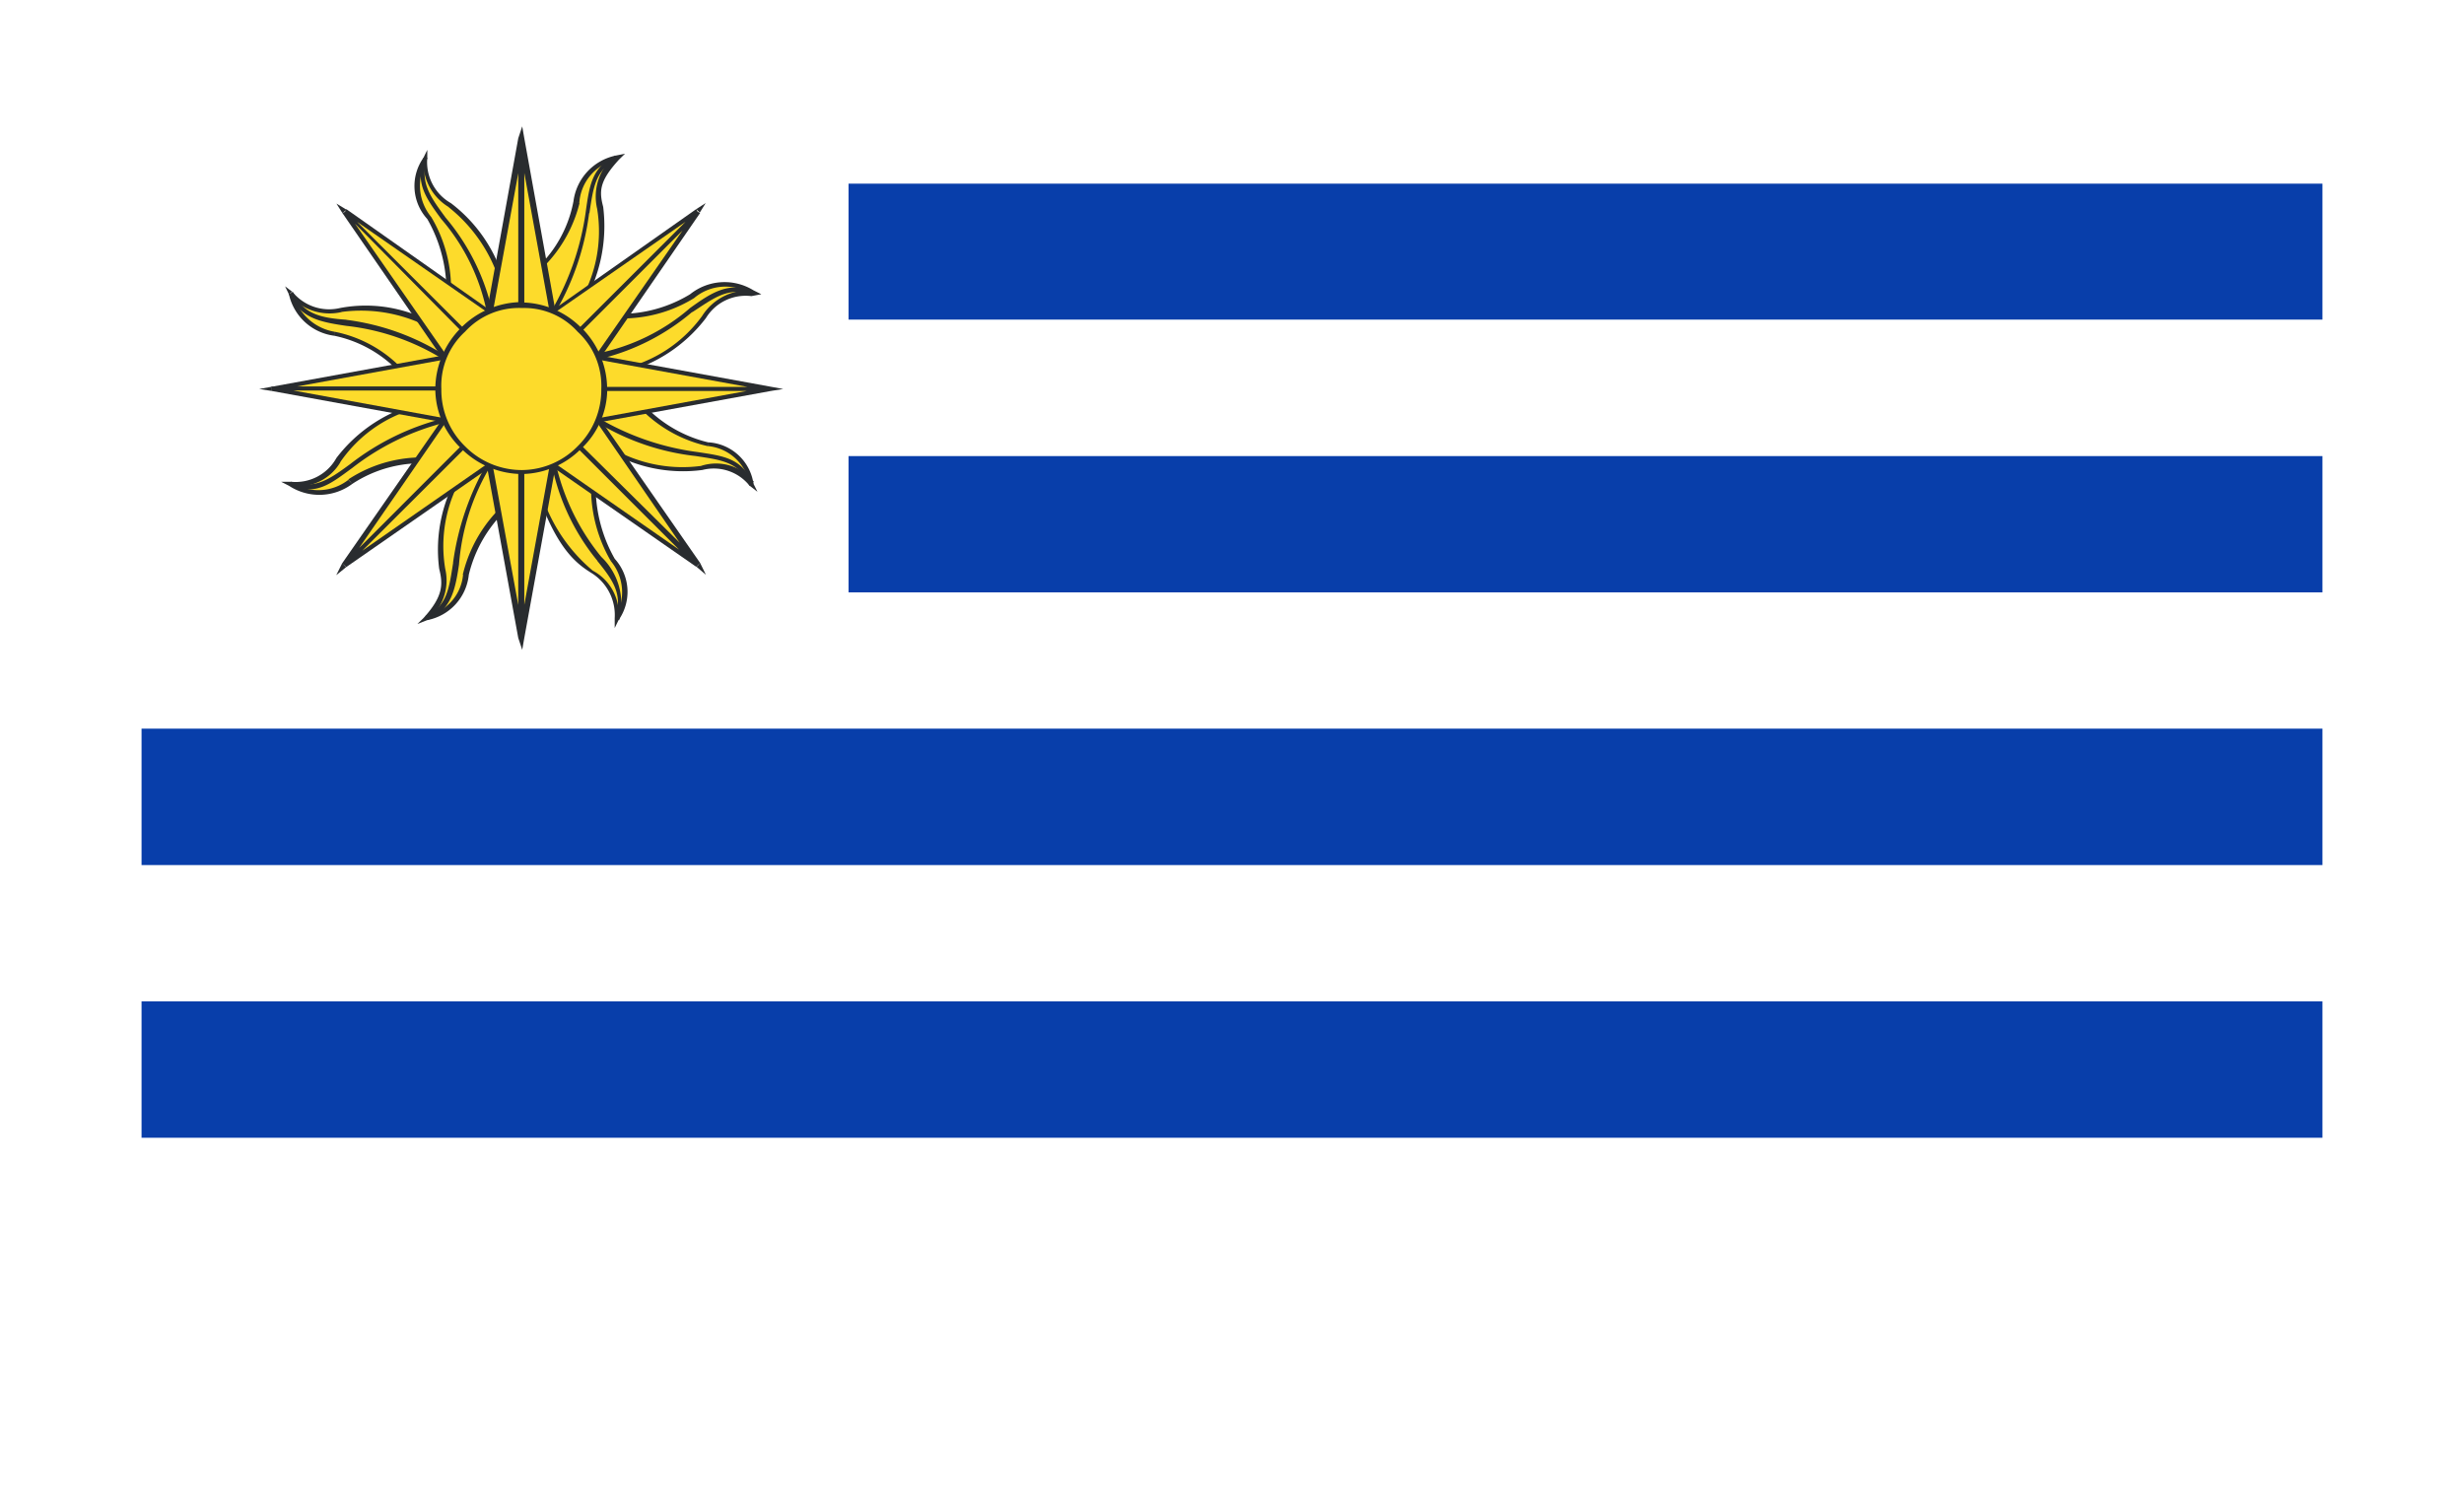 <svg viewBox="0 0 26.111 16" height="16" width="26.111" xmlns:xlink="http://www.w3.org/1999/xlink" xmlns="http://www.w3.org/2000/svg">
  <defs>
    <filter filterUnits="userSpaceOnUse" height="16" width="26.111" y="0" x="0" id="Rectangle_2993">
      <feOffset dy="1"></feOffset>
      <feGaussianBlur result="blur" stdDeviation="0.5"></feGaussianBlur>
      <feFlood flood-opacity="0.082"></feFlood>
      <feComposite in2="blur" operator="in"></feComposite>
      <feComposite in="SourceGraphic"></feComposite>
    </filter>
    <clipPath id="clip-path">
      <rect fill="none" height="13" width="23.111" data-name="Rectangle 2994" id="Rectangle_2994"></rect>
    </clipPath>
  </defs>
  <g transform="translate(1.5 0.5)" data-name="Group 68513" id="Group_68513">
    <g filter="url(#Rectangle_2993)" transform="matrix(1, 0, 0, 1, -1.5, -0.5)">
      <rect fill="#fff" transform="translate(1.5 0.5)" height="13" width="23.111" data-name="Rectangle 2993" id="Rectangle_2993-2"></rect>
    </g>
    <path fill="#083eaa" transform="translate(0 -8.554)" d="M0,20.11H23.111V18.665H0Zm0-2.889H23.111V15.775H0Zm7.492-2.89H23.111V12.887H7.492Zm0-2.89H23.111V10H7.492Z" data-name="Path 112485" id="Path_112485"></path>
    <g data-name="Group 67529" id="Group_67529">
      <g clip-path="url(#clip-path)" data-name="Group 67528" id="Group_67528">
        <path fill-rule="evenodd" fill="#fddb2b" transform="translate(-17.814 -21.454)" d="M21.849,25.076l.064,1.067c-.985.712-.377,1.131-1.09,1.361.482-.481-.146-.481.4-1.571" data-name="Path 112486" id="Path_112486"></path>
        <path fill="#292c2f" transform="translate(-17.318 -21.454)" d="M21.374,25.076l.062,1.067h-.043l-.083-1.067Zm.062,1.067h0v.022l-.021-.022Zm0,.022a1.4,1.4,0,0,0-.65.879h-.064a1.479,1.479,0,0,1,.671-.922Zm-.65.879a.546.546,0,0,1-.44.481l-.021-.043a.49.49,0,0,0,.4-.438Zm-.44.481-.105.041.064-.062h.02Zm-.041-.021c.209-.23.209-.356.167-.523h.064a.539.539,0,0,1-.189.545Zm.167-.523a1.576,1.576,0,0,1,.232-1.047l.041.021a1.461,1.461,0,0,0-.209,1.026Z" data-name="Path 112487" id="Path_112487"></path>
        <path fill="#292c2f" transform="translate(-17.814 -26.163)" d="M21.513,30.6a2.375,2.375,0,0,0-.335,1.047l-.063-.021a2.873,2.873,0,0,1,.357-1.047Zm-.335,1.047c-.041.272-.084.481-.335.586l-.021-.043c.231-.1.251-.294.294-.564Z" data-name="Path 112488" id="Path_112488"></path>
        <path fill-rule="evenodd" fill="#fddb2b" transform="translate(-23.399 -6.945)" d="M27.434,10.567l-.084-1.09c.984-.711.377-1.132,1.09-1.36-.463.5.147.5-.4,1.57" data-name="Path 112489" id="Path_112489"></path>
        <path fill="#292c2f" transform="translate(-23.281 -6.692)" d="M27.273,10.314l-.062-1.068.041-.021.084,1.09Zm-.062-1.068V9.225h.02Zm0-.021a1.31,1.31,0,0,0,.647-.9l.064.02a1.456,1.456,0,0,1-.67.9Zm.647-.9a.57.57,0,0,1,.441-.483l.021.042a.5.5,0,0,0-.4.46Zm.441-.483.105-.021-.064.063-.02-.02Zm.041.042c-.21.23-.21.335-.167.5l-.064.021a.568.568,0,0,1,.189-.566Zm-.167.5a1.65,1.65,0,0,1-.232,1.067l-.041-.02a1.473,1.473,0,0,0,.209-1.026Z" data-name="Path 112490" id="Path_112490"></path>
        <path fill="#292c2f" transform="translate(-25.757 -6.815)" d="M30.106,9.6a2.852,2.852,0,0,0,.356-1.026H30.5a2.769,2.769,0,0,1-.356,1.047Zm.356-1.026c.041-.292.063-.481.314-.607l.021.042c-.231.1-.253.294-.294.565Z" data-name="Path 112491" id="Path_112491"></path>
        <path fill-rule="evenodd" fill="#fddb2b" transform="translate(-9.382 -15.373)" d="M13.416,19l-1.09.062c-.711-.984-1.13-.377-1.361-1.089.5.482.481-.126,1.57.4" data-name="Path 112492" id="Path_112492"></path>
        <path fill="#292c2f" transform="translate(-9.013 -15)" d="M13.047,18.643l-1.09.084v-.063l1.069-.064Zm-1.09.084h0l-.021-.02.021-.021Zm-.021-.02a1.314,1.314,0,0,0-.879-.649v-.043a1.351,1.351,0,0,1,.921.671Zm-.879-.649a.566.566,0,0,1-.482-.439l.041-.022a.547.547,0,0,0,.44.418Zm-.482-.439-.041-.085.083.063H10.6Zm.041-.022a.5.5,0,0,0,.5.167l.02.042a.568.568,0,0,1-.565-.187Zm.5.167a1.464,1.464,0,0,1,1.068.209l-.043.041a1.558,1.558,0,0,0-1.005-.209Z" data-name="Path 112493" id="Path_112493"></path>
        <path fill="#292c2f" transform="translate(-9.259 -15.373)" d="M12.456,18.681a2.46,2.46,0,0,0-1.027-.355v-.064a2.564,2.564,0,0,1,1.047.377Zm-1.027-.355c-.294-.043-.481-.084-.607-.335l.042-.022c.105.231.293.273.565.292Z" data-name="Path 112494" id="Path_112494"></path>
        <path fill-rule="evenodd" fill="#fddb2b" transform="translate(-23.895 -20.955)" d="M27.929,24.577,29,24.493c.711.984,1.13.4,1.36,1.089-.5-.462-.482.147-1.57-.4" data-name="Path 112495" id="Path_112495"></path>
        <path fill="#292c2f" transform="translate(-23.772 -20.828)" d="M27.785,24.427l1.09-.083v.042l-1.069.084Zm1.09-.083H28.9l-.021.022Zm.021,0a1.373,1.373,0,0,0,.879.671v.041a1.421,1.421,0,0,1-.922-.67Zm.879.671a.514.514,0,0,1,.482.44h-.041a.5.5,0,0,0-.44-.4Zm.482.44.042.084-.083-.064.02-.021Zm-.041.021a.485.485,0,0,0-.5-.168l-.021-.041a.511.511,0,0,1,.566.167Zm-.5-.168a1.57,1.57,0,0,1-1.046-.23l.019-.042a1.494,1.494,0,0,0,1.006.23Z" data-name="Path 112496" id="Path_112496"></path>
        <path fill="#292c2f" transform="translate(-28.608 -23.309)" d="M33.459,27.244a2.777,2.777,0,0,0,1.047.356l-.021.042a2.546,2.546,0,0,1-1.047-.356Zm1.047.356c.272.042.46.062.586.335l-.042.021c-.105-.252-.293-.272-.566-.314Z" data-name="Path 112497" id="Path_112497"></path>
        <path fill-rule="evenodd" fill="#fddb2b" transform="translate(-9.382 -21.454)" d="M13.416,25.076l-.711.816c-1.215-.21-1.089.525-1.739.189.691-.022.252-.44,1.382-.838" data-name="Path 112498" id="Path_112498"></path>
        <path fill="#292c2f" transform="translate(-8.759 -21.32)" d="M12.793,24.942l-.691.816-.041-.021.712-.818Zm-.691.816-.02.02v-.02Zm-.02.02a1.332,1.332,0,0,0-1.089.169L10.95,25.9a1.423,1.423,0,0,1,1.132-.189Zm-1.089.169a.585.585,0,0,1-.671.021l.021-.043a.517.517,0,0,0,.607-.02Zm-.671.021-.084-.043h.105v.022Zm.021-.043a.494.494,0,0,0,.481-.252l.043.043a.518.518,0,0,1-.524.252Zm.481-.252a1.6,1.6,0,0,1,.9-.586l.021.042a1.427,1.427,0,0,0-.879.586Z" data-name="Path 112499" id="Path_112499"></path>
        <path fill="#292c2f" transform="translate(-9.382 -23.309)" d="M12.6,27.286a2.664,2.664,0,0,0-.984.481l-.022-.041a2.665,2.665,0,0,1,.985-.482Zm-.984.481c-.232.169-.378.294-.65.189v-.043c.252.084.4-.02.628-.187Z" data-name="Path 112500" id="Path_112500"></path>
        <path fill-rule="evenodd" fill="#fddb2b" transform="translate(-23.895 -14.846)" d="M27.929,18.468l.691-.817c1.215.189,1.089-.545,1.738-.209-.69.022-.251.461-1.382.838" data-name="Path 112501" id="Path_112501"></path>
        <path fill="#292c2f" transform="translate(-23.772 -14.75)" d="M27.785,18.35l.691-.816.041.043-.712.8Zm.691-.816h.02v.022Zm.02,0a1.43,1.43,0,0,0,1.089-.166l.042.041a1.452,1.452,0,0,1-1.13.168Zm1.089-.166a.583.583,0,0,1,.671-.042l-.021.042a.513.513,0,0,0-.608.041Zm.671-.042.084.042-.106.02v-.042Zm-.021.062a.493.493,0,0,0-.482.232l-.041-.021a.584.584,0,0,1,.523-.272Zm-.482.232a1.6,1.6,0,0,1-.9.586l-.021-.042a1.44,1.44,0,0,0,.88-.565Z" data-name="Path 112502" id="Path_112502"></path>
        <path fill="#292c2f" transform="translate(-28.608 -15.079)" d="M33.438,18.324a2.14,2.14,0,0,0,.984-.482l.022.042a2.365,2.365,0,0,1-.985.5Zm.984-.482c.232-.167.4-.271.649-.187V17.7c-.251-.085-.4.041-.627.187Z" data-name="Path 112503" id="Path_112503"></path>
        <path fill-rule="evenodd" fill="#fddb2b" transform="translate(-17.288 -6.945)" d="M21.322,10.567l-.817-.713c.187-1.213-.545-1.088-.21-1.737.021.691.461.251.838,1.381" data-name="Path 112504" id="Path_112504"></path>
        <path fill="#292c2f" transform="translate(-17.137 -6.446)" d="M21.15,10.088l-.817-.712.042-.042.8.711Zm-.817-.712h0V9.355h.021Zm0-.021a1.534,1.534,0,0,0-.168-1.088l.042-.021a1.48,1.48,0,0,1,.168,1.109Zm-.168-1.088a.518.518,0,0,1-.041-.649l.041.02a.524.524,0,0,0,.042.608Zm-.041-.649.041-.084v.084h-.041Zm.041,0a.5.5,0,0,0,.251.481l-.021.043a.558.558,0,0,1-.271-.523Zm.251.481A1.586,1.586,0,0,1,21,9l-.042.022a1.624,1.624,0,0,0-.566-.88Z" data-name="Path 112505" id="Path_112505"></path>
        <path fill="#292c2f" transform="translate(-17.518 -6.945)" d="M21.176,9.75a2.157,2.157,0,0,0-.482-.984l.041-.021a2.333,2.333,0,0,1,.5,1Zm-.482-.984c-.169-.231-.273-.377-.189-.649h.042c-.084.25.021.4.189.628Z" data-name="Path 112506" id="Path_112506"></path>
        <path fill-rule="evenodd" fill="#fddb2b" transform="translate(-23.895 -21.454)" d="M27.929,25.076l.8.69c-.188,1.215.545,1.089.21,1.738-.021-.67-.463-.23-.837-1.382" data-name="Path 112507" id="Path_112507"></path>
        <path fill="#292c2f" transform="translate(-23.771 -21.32)" d="M27.8,24.919l.817.692-.021.042-.817-.691Zm.817.692.021.021-.021.021-.021-.021Zm0,.042a1.555,1.555,0,0,0,.168,1.088l-.043.021a1.554,1.554,0,0,1-.167-1.131Zm.168,1.088a.52.52,0,0,1,.041.65l-.041-.021a.517.517,0,0,0-.043-.607Zm.041.65-.041.084V27.37h.021Zm-.041-.021a.524.524,0,0,0-.251-.481l.019-.022a.519.519,0,0,1,.273.5Zm-.251-.481c-.168-.105-.377-.274-.586-.9h.042a1.743,1.743,0,0,0,.564.879Z" data-name="Path 112508" id="Path_112508"></path>
        <path fill="#292c2f" transform="translate(-25.757 -26.164)" d="M30.148,30.581a2.387,2.387,0,0,0,.481.984l-.041.042a2.342,2.342,0,0,1-.481-1.005Zm.481.984a.683.683,0,0,1,.189.671l-.042-.021c.084-.251-.021-.4-.189-.607Z" data-name="Path 112509" id="Path_112509"></path>
        <path fill-rule="evenodd" fill="#fddb2b" transform="translate(-21.041 -21.454)" d="M25.075,25.076h.46l-.46,2.638-.482-2.638h.482v2.638" data-name="Path 112510" id="Path_112510"></path>
        <path fill="#292c2f" transform="translate(-20.799 -21.32)" d="M24.833,24.919h.46v.043h-.46Zm.46,0h.041v.023h-.041Zm.042.023-.48,2.638h-.064l.481-2.638Zm-.48,2.638-.022.126-.042-.126h.064Zm-.064,0-.481-2.638h.062l.483,2.638Zm-.481-2.66h.041v.023H24.31Zm.041,0h.482v.043h-.482Zm.482,0h.022v.023h-.022Zm.022,2.66h-.064V24.942h.064Z" data-name="Path 112511" id="Path_112511"></path>
        <path fill-rule="evenodd" fill="#fddb2b" transform="translate(-21.041 -5.701)" d="M25.075,9.323h-.482l.482-2.66.46,2.66h-.46V6.663" data-name="Path 112512" id="Path_112512"></path>
        <path fill="#292c2f" transform="translate(-20.799 -4.955)" d="M24.833,8.6h-.482V8.555h.482Zm-.482,0H24.31v-.02h.041Zm-.041-.02.481-2.66.064.021-.483,2.638Zm.481-2.66.042-.126.022.126h-.064Zm.064,0,.48,2.66h-.062l-.481-2.638Zm.48,2.68h-.041v-.02h.041Zm-.042,0h-.46V8.555h.46Zm-.46,0h-.041v-.02h.041Zm-.042-2.68h.064v2.66h-.064Z" data-name="Path 112513" id="Path_112513"></path>
        <path fill-rule="evenodd" fill="#fddb2b" transform="translate(-8.141 -18.596)" d="M12.175,22.218V22.7l-2.66-.481,2.66-.482v.482H9.516" data-name="Path 112514" id="Path_112514"></path>
        <path fill="#292c2f" transform="translate(-7.392 -18.347)" d="M11.448,22.449h-.064v-.481h.064Zm0,0v.021h-.043l.021-.021Zm-.043.021-2.639-.481.021-.043,2.638.483Zm-2.639-.481-.127-.02.127-.023v.043Zm0-.043,2.639-.481.021.042-2.638.481Zm2.639-.481.043-.021v.042h-.022Zm.043.5h-.064v-.482h.064Zm0,.02h-.022v-.02h.022Zm-.022,0H8.767v-.043h2.66Z" data-name="Path 112515" id="Path_112515"></path>
        <path fill-rule="evenodd" fill="#fddb2b" transform="translate(-23.895 -18.596)" d="M27.929,22.218v-.482l2.639.482-2.639.481v-.481h2.639" data-name="Path 112516" id="Path_112516"></path>
        <path fill="#292c2f" transform="translate(-23.648 -18.347)" d="M27.641,21.486H27.7v.482h-.064Zm0,0v-.042l.042.021v.021Zm.042-.021,2.639.481-.021.043-2.639-.481Zm2.639.481.126.023-.126.02v-.043Zm0,.043-2.639.481-.021-.041,2.639-.483Zm-2.639.481h-.041v-.021h.041Zm-.042-.5H27.7v.481h-.064Zm0-.023h.041v.023h-.041Zm.042,0h2.639v.043H27.683Z" data-name="Path 112517" id="Path_112517"></path>
        <path fill-rule="evenodd" fill="#fddb2b" transform="translate(-12.731 -19.337)" d="M16.766,22.959l.335.335-2.22,1.529L16.409,22.6l.356.357-1.885,1.863" data-name="Path 112518" id="Path_112518"></path>
        <path fill="#292c2f" transform="translate(-12.232 -19.218)" d="M16.266,22.818l.356.336-.042.042-.335-.335Zm.356.336.021.021L16.6,23.2v-.021ZM16.6,23.2l-2.2,1.528-.021-.041,2.2-1.529Zm-2.2,1.528-.105.085.063-.126.021.021Zm-.042-.041,1.53-2.2.041.021L14.4,24.724Zm1.53-2.2.02-.02.021.02H15.89Zm.041,0,.335.335-.021.043L15.89,22.5Zm.335.335.022.023-.022.02v-.043Zm0,.043L14.4,24.724l-.021-.041,1.864-1.865Z" data-name="Path 112519" id="Path_112519"></path>
        <path fill-rule="evenodd" fill="#fddb2b" transform="translate(-21.786 -10.295)" d="M25.82,13.917l-.356-.357,2.22-1.527-1.529,2.219-.335-.335,1.864-1.884" data-name="Path 112520" id="Path_112520"></path>
        <path fill="#292c2f" transform="translate(-21.666 -9.792)" d="M25.679,13.434l-.355-.357.041-.021.335.335Zm-.355-.357v-.021h.02Zm.02-.021,2.2-1.548.021.041-2.2,1.528Zm2.2-1.548.1-.064-.062.1-.021-.019Zm.041.041-1.529,2.22-.042-.042,1.529-2.2Zm-1.529,2.22-.021.022-.021-.022.021-.021Zm-.042,0-.335-.335.021-.043.356.336Zm-.335-.335-.021-.02.021-.023.021.023Zm0-.043,1.864-1.861.041.019L25.7,13.434Z" data-name="Path 112521" id="Path_112521"></path>
        <path fill-rule="evenodd" fill="#fddb2b" transform="translate(-12.731 -10.295)" d="M16.766,13.917l-.356.335-1.529-2.219L17.1,13.56l-.335.357-1.885-1.884" data-name="Path 112522" id="Path_112522"></path>
        <path fill="#292c2f" transform="translate(-12.232 -9.792)" d="M16.266,13.434l-.335.335-.041-.042.355-.336Zm-.335.335-.021.022-.02-.022.02-.021Zm-.041,0-1.53-2.22.042-.019,1.529,2.2Zm-1.53-2.22-.063-.1.105.064-.021.021Zm.042-.041,2.2,1.548-.021.021-2.2-1.528Zm2.2,1.548h.041l-.021.021Zm.021.021-.356.357-.021-.043.335-.335Zm-.356.357h-.021l.021-.02Zm-.021,0-1.864-1.885.021-.019,1.864,1.861Z" data-name="Path 112523" id="Path_112523"></path>
        <path fill-rule="evenodd" fill="#fddb2b" transform="translate(-21.786 -19.337)" d="M25.82,22.959l.335-.357,1.529,2.221-2.22-1.529.356-.335,1.864,1.863" data-name="Path 112524" id="Path_112524"></path>
        <path fill="#292c2f" transform="translate(-21.666 -19.218)" d="M25.679,22.818l.335-.335.042.021-.356.357Zm.335-.335.021-.02.021.02h-.042Zm.042,0,1.529,2.2-.041.041L26.015,22.5Zm1.529,2.2.062.126-.1-.085.021-.02Zm-.041.041-2.2-1.528.021-.042,2.2,1.529Zm-2.2-1.528-.02-.021v-.021l.02.021Zm-.02-.042.355-.336.021.043-.335.335Zm.355-.336.021-.02v.043Zm.021,0,1.885,1.865-.041.041-1.864-1.863Z" data-name="Path 112525" id="Path_112525"></path>
        <path fill-rule="evenodd" fill="#fddb2b" transform="translate(-18.56 -16.245)" d="M23.473,19.867a.89.89,0,0,0-1.78,0,.89.89,0,0,0,1.78,0" data-name="Path 112526" id="Path_112526"></path>
        <path fill="#292c2f" transform="translate(-18.436 -15.995)" d="M23.308,19.618a.78.78,0,0,0-.251-.608l.041-.042a.919.919,0,0,1,.272.65Zm-.251-.608a.761.761,0,0,0-.586-.251V18.7a.905.905,0,0,1,.628.272Zm-.586-.251a.775.775,0,0,0-.607.251l-.042-.042a.915.915,0,0,1,.649-.272Zm-.607.251a.774.774,0,0,0-.251.608h-.064a.92.92,0,0,1,.273-.65Zm-.251.608a.83.83,0,0,0,.251.606l-.042.022a.869.869,0,0,1-.273-.628Zm.251.606a.845.845,0,0,0,.607.252v.042a.915.915,0,0,1-.649-.272Zm.607.252a.833.833,0,0,0,.586-.252l.041.022a.9.9,0,0,1-.628.272Zm.586-.252a.838.838,0,0,0,.251-.606h.063a.869.869,0,0,1-.272.628Z" data-name="Path 112527" id="Path_112527"></path>
      </g>
    </g>
  </g>
</svg>
